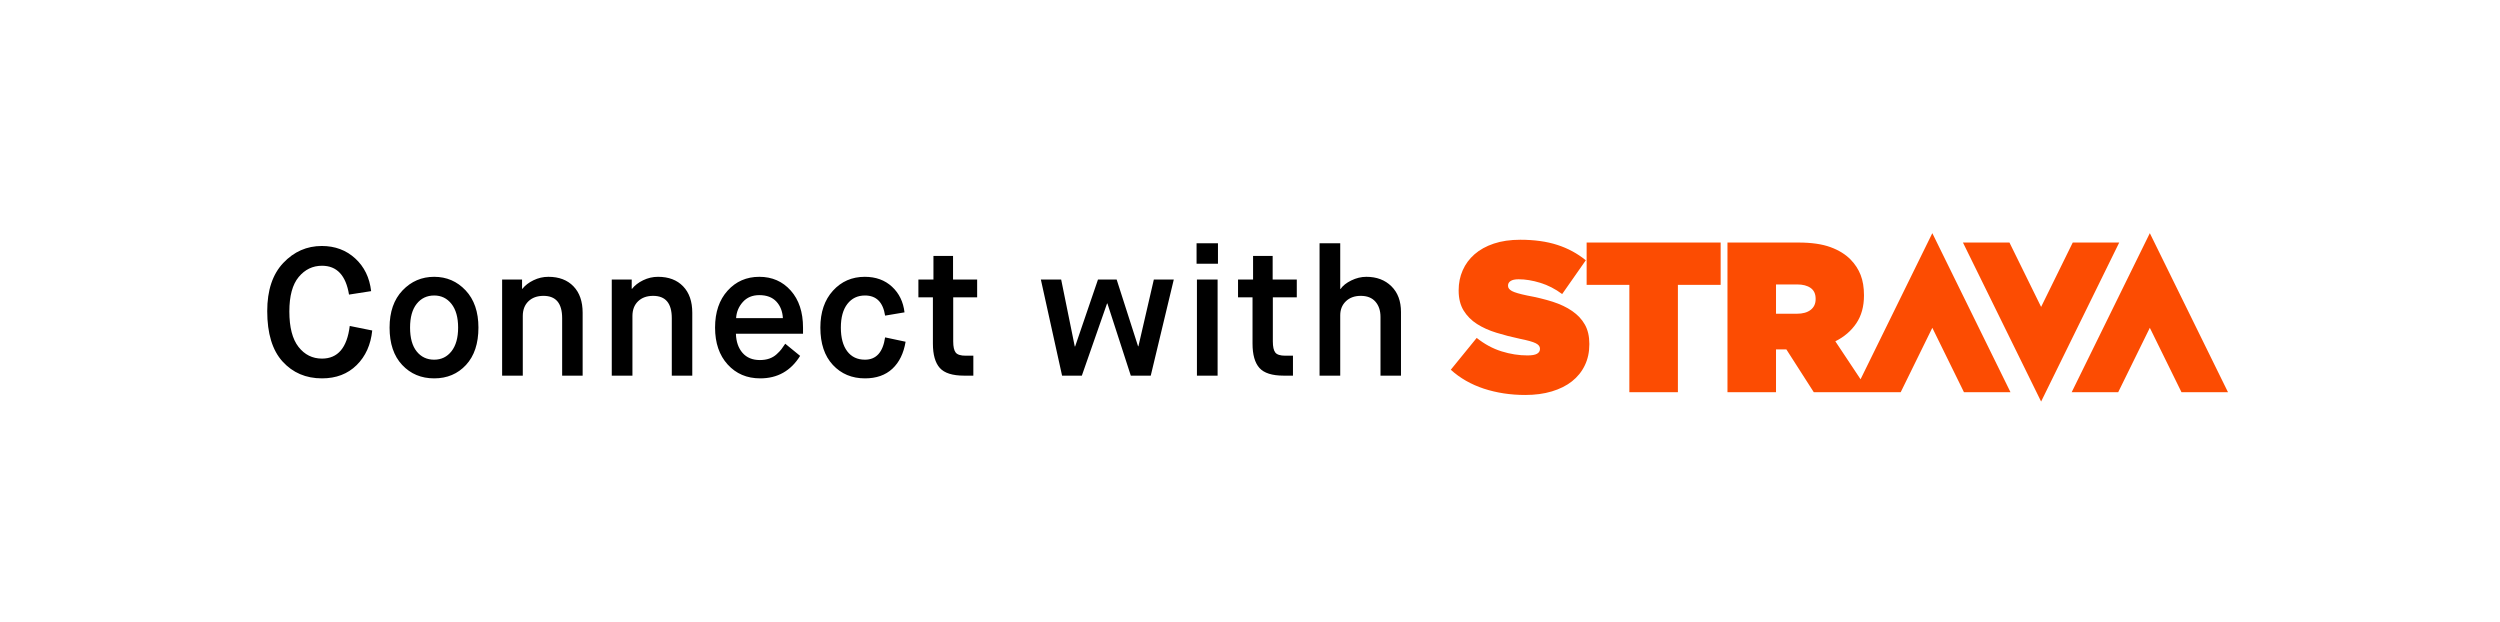 <?xml version="1.0" encoding="UTF-8" standalone="no"?>
<svg width="193px" height="48px" viewBox="0 0 193 48" version="1.1" xmlns="http://www.w3.org/2000/svg" xmlns:xlink="http://www.w3.org/1999/xlink">
    <!-- Generator: Sketch 39.1 (31720) - http://www.bohemiancoding.com/sketch -->
    <title>btn_strava_connectwith_light</title>
    <desc>Created with Sketch.</desc>
    <defs></defs>
    <g id="Strava-Button_outlined" stroke="none" stroke-width="1" fill="none" fill-rule="evenodd">
        <g id="btn_strava_connectwith_light">
            <path d="M160.016,18.724 L157.574,23.694 L155.13,18.724 L151.539,18.724 L157.574,31 L163.604,18.724 L160.016,18.724 Z M140.167,23.063 C140.167,22.69 140.038,22.411 139.782,22.231 C139.527,22.05 139.179,21.959 138.743,21.959 L137.108,21.959 L137.108,24.22 L138.726,24.22 C139.175,24.22 139.527,24.121 139.782,23.923 C140.038,23.724 140.167,23.448 140.167,23.097 L140.167,23.063 Z M149.175,18 L155.209,30.276 L151.617,30.276 L149.175,25.306 L146.735,30.276 L144.298,30.276 L143.146,30.276 L140.023,30.276 L137.908,26.975 L137.878,26.975 L137.108,26.975 L137.108,30.276 L133.361,30.276 L133.361,18.724 L138.838,18.724 C139.842,18.724 140.666,18.843 141.312,19.079 C141.959,19.316 142.478,19.638 142.873,20.045 C143.215,20.396 143.471,20.793 143.643,21.232 C143.813,21.672 143.899,22.191 143.899,22.782 L143.899,22.817 C143.899,23.664 143.701,24.379 143.305,24.962 C142.911,25.545 142.372,26.008 141.688,26.348 L143.635,29.279 L149.175,18 Z M165.967,18 L159.935,30.276 L163.526,30.276 L165.967,25.306 L168.41,30.276 L172,30.276 L165.967,18 Z M122.488,21.99 L125.786,21.99 L125.786,30.276 L129.534,30.276 L129.534,21.99 L132.834,21.99 L132.834,18.724 L122.488,18.724 L122.488,21.99 Z M122.353,25.061 C122.582,25.468 122.697,25.964 122.697,26.546 L122.697,26.579 C122.697,27.184 122.58,27.73 122.344,28.213 C122.11,28.698 121.778,29.107 121.351,29.443 C120.924,29.778 120.405,30.036 119.797,30.218 C119.19,30.401 118.505,30.492 117.748,30.492 C116.607,30.492 115.541,30.328 114.553,30.005 C113.566,29.679 112.715,29.192 112,28.545 L114.001,26.087 C114.609,26.57 115.251,26.917 115.922,27.125 C116.595,27.335 117.263,27.439 117.924,27.439 C118.267,27.439 118.511,27.395 118.661,27.308 C118.812,27.219 118.885,27.098 118.885,26.945 L118.885,26.912 C118.885,26.745 118.774,26.606 118.557,26.498 C118.339,26.388 117.929,26.273 117.331,26.153 C116.702,26.02 116.101,25.865 115.53,25.689 C114.959,25.515 114.458,25.288 114.026,25.013 C113.593,24.738 113.249,24.39 112.992,23.973 C112.736,23.554 112.608,23.042 112.608,22.438 L112.608,22.405 C112.608,21.854 112.712,21.342 112.92,20.869 C113.127,20.396 113.432,19.983 113.832,19.632 C114.233,19.28 114.73,19.005 115.323,18.806 C115.914,18.608 116.595,18.509 117.364,18.509 C118.452,18.509 119.405,18.641 120.222,18.906 C121.038,19.168 121.772,19.565 122.424,20.093 L120.599,22.701 C120.065,22.304 119.502,22.015 118.909,21.833 C118.315,21.651 117.76,21.56 117.236,21.56 C116.959,21.56 116.753,21.604 116.62,21.693 C116.484,21.781 116.42,21.897 116.42,22.039 L116.42,22.072 C116.42,22.227 116.52,22.359 116.724,22.47 C116.927,22.579 117.322,22.695 117.908,22.816 C118.624,22.947 119.274,23.107 119.863,23.293 C120.449,23.482 120.955,23.72 121.375,24.013 C121.797,24.304 122.124,24.652 122.353,25.061 L122.353,25.061 Z" id="Strava-logo-Copy-6" fill="#FC4C02"></path>
            <path d="M27,25.164 L28.736,25.514 C28.624,26.615 28.223,27.507 27.532,28.188 C26.841,28.869 25.95,29.21 24.858,29.21 C23.617,29.21 22.602,28.776 21.813,27.908 C21.024,27.04 20.63,25.743 20.63,24.016 C20.63,22.411 21.043,21.172 21.869,20.299 C22.695,19.426 23.687,18.99 24.844,18.99 C25.861,18.99 26.72,19.31 27.42,19.949 C28.12,20.588 28.531,21.431 28.652,22.476 L26.944,22.742 C26.701,21.258 26.006,20.516 24.858,20.516 C24.139,20.516 23.54,20.805 23.059,21.384 C22.578,21.963 22.338,22.849 22.338,24.044 C22.338,25.267 22.574,26.179 23.045,26.781 C23.516,27.383 24.121,27.684 24.858,27.684 C26.081,27.684 26.795,26.844 27,25.164 L27,25.164 Z M33.519,27.768 C34.069,27.768 34.515,27.551 34.856,27.117 C35.196,26.683 35.367,26.074 35.367,25.29 C35.367,24.506 35.196,23.897 34.856,23.463 C34.515,23.029 34.069,22.812 33.519,22.812 C32.959,22.812 32.508,23.027 32.168,23.456 C31.827,23.885 31.657,24.497 31.657,25.29 C31.657,26.093 31.827,26.706 32.168,27.131 C32.508,27.556 32.959,27.768 33.519,27.768 L33.519,27.768 Z M33.519,29.21 C32.52,29.21 31.696,28.865 31.048,28.174 C30.399,27.483 30.075,26.522 30.075,25.29 C30.075,24.077 30.408,23.12 31.076,22.42 C31.743,21.72 32.557,21.37 33.519,21.37 C34.48,21.37 35.29,21.72 35.948,22.42 C36.606,23.12 36.935,24.077 36.935,25.29 C36.935,26.522 36.615,27.483 35.976,28.174 C35.336,28.865 34.517,29.21 33.519,29.21 L33.519,29.21 Z M38.764,29 L38.764,21.58 L40.303,21.58 L40.303,22.294 L40.331,22.294 C40.537,22.033 40.821,21.813 41.185,21.636 C41.55,21.459 41.932,21.37 42.334,21.37 C43.155,21.37 43.801,21.615 44.273,22.105 C44.744,22.595 44.98,23.274 44.98,24.142 L44.98,29 L43.398,29 L43.398,24.562 C43.398,23.414 42.917,22.84 41.956,22.84 C41.47,22.84 41.083,22.98 40.794,23.26 C40.504,23.54 40.359,23.918 40.359,24.394 L40.359,29 L38.764,29 Z M47.228,29 L47.228,21.58 L48.768,21.58 L48.768,22.294 L48.796,22.294 C49.002,22.033 49.286,21.813 49.65,21.636 C50.014,21.459 50.397,21.37 50.798,21.37 C51.62,21.37 52.266,21.615 52.737,22.105 C53.209,22.595 53.444,23.274 53.444,24.142 L53.444,29 L51.862,29 L51.862,24.562 C51.862,23.414 51.382,22.84 50.42,22.84 C49.935,22.84 49.548,22.98 49.258,23.26 C48.969,23.54 48.824,23.918 48.824,24.394 L48.824,29 L47.228,29 Z M60.621,26.536 L61.769,27.474 C61.05,28.631 60.024,29.21 58.689,29.21 C57.662,29.21 56.825,28.853 56.176,28.139 C55.527,27.425 55.203,26.475 55.203,25.29 C55.203,24.105 55.525,23.155 56.169,22.441 C56.813,21.727 57.63,21.37 58.619,21.37 C59.608,21.37 60.418,21.725 61.048,22.434 C61.678,23.143 61.993,24.095 61.993,25.29 L61.993,25.766 L56.813,25.766 C56.832,26.382 57.002,26.874 57.324,27.243 C57.646,27.612 58.092,27.796 58.661,27.796 C58.932,27.796 59.174,27.759 59.389,27.684 C59.604,27.609 59.793,27.497 59.956,27.348 C60.119,27.199 60.243,27.068 60.327,26.956 C60.411,26.844 60.509,26.704 60.621,26.536 L60.621,26.536 Z M56.827,24.562 L60.439,24.562 C60.411,24.039 60.243,23.612 59.935,23.281 C59.627,22.95 59.188,22.784 58.619,22.784 C58.087,22.784 57.662,22.961 57.345,23.316 C57.028,23.671 56.855,24.086 56.827,24.562 L56.827,24.562 Z M68.33,26.046 L69.912,26.382 C69.762,27.278 69.422,27.973 68.89,28.468 C68.358,28.963 67.653,29.21 66.776,29.21 C65.768,29.21 64.942,28.865 64.298,28.174 C63.654,27.483 63.332,26.522 63.332,25.29 C63.332,24.105 63.656,23.155 64.305,22.441 C64.953,21.727 65.772,21.37 66.762,21.37 C67.611,21.37 68.311,21.624 68.862,22.133 C69.412,22.642 69.734,23.302 69.828,24.114 L68.33,24.366 C68.171,23.33 67.653,22.812 66.776,22.812 C66.206,22.812 65.754,23.029 65.418,23.463 C65.082,23.897 64.914,24.506 64.914,25.29 C64.914,26.074 65.077,26.683 65.404,27.117 C65.73,27.551 66.188,27.768 66.776,27.768 C67.644,27.768 68.162,27.194 68.33,26.046 L68.33,26.046 Z M72.02,26.522 L72.02,22.952 L70.9,22.952 L70.9,21.58 L72.062,21.58 L72.062,19.76 L73.575,19.76 L73.575,21.58 L75.436,21.58 L75.436,22.952 L73.588,22.952 L73.588,26.354 C73.588,26.765 73.651,27.052 73.778,27.215 C73.904,27.378 74.162,27.46 74.555,27.46 L75.142,27.46 L75.142,29 L74.428,29 C73.532,29 72.907,28.802 72.552,28.405 C72.198,28.008 72.02,27.381 72.02,26.522 L72.02,26.522 Z M81.992,29 L80.354,21.58 L81.922,21.58 L82.972,26.746 L83,26.746 L84.764,21.58 L86.206,21.58 L87.858,26.732 L87.886,26.732 L89.076,21.58 L90.616,21.58 L88.838,29 L87.298,29 L85.492,23.428 L85.464,23.428 L83.518,29 L81.992,29 Z M92.403,29 L92.403,21.58 L93.999,21.58 L93.999,29 L92.403,29 Z M92.375,20.362 L92.375,18.78 L94.027,18.78 L94.027,20.362 L92.375,20.362 Z M96.695,26.522 L96.695,22.952 L95.576,22.952 L95.576,21.58 L96.737,21.58 L96.737,19.76 L98.249,19.76 L98.249,21.58 L100.112,21.58 L100.112,22.952 L98.263,22.952 L98.263,26.354 C98.263,26.765 98.326,27.052 98.453,27.215 C98.579,27.378 98.837,27.46 99.23,27.46 L99.817,27.46 L99.817,29 L99.103,29 C98.207,29 97.582,28.802 97.228,28.405 C96.873,28.008 96.695,27.381 96.695,26.522 L96.695,26.522 Z M101.87,29 L101.87,18.78 L103.466,18.78 L103.466,22.308 L103.494,22.308 C103.662,22.056 103.938,21.837 104.32,21.65 C104.703,21.463 105.09,21.37 105.482,21.37 C106.276,21.37 106.92,21.613 107.414,22.098 C107.909,22.583 108.156,23.246 108.156,24.086 L108.156,29 L106.574,29 L106.574,24.464 C106.574,23.979 106.444,23.587 106.182,23.288 C105.921,22.989 105.543,22.84 105.048,22.84 C104.572,22.84 104.19,22.98 103.9,23.26 C103.611,23.54 103.466,23.899 103.466,24.338 L103.466,29 L101.87,29 Z" id="Connect-with" fill="#000000"></path>
        </g>
    </g>
</svg>